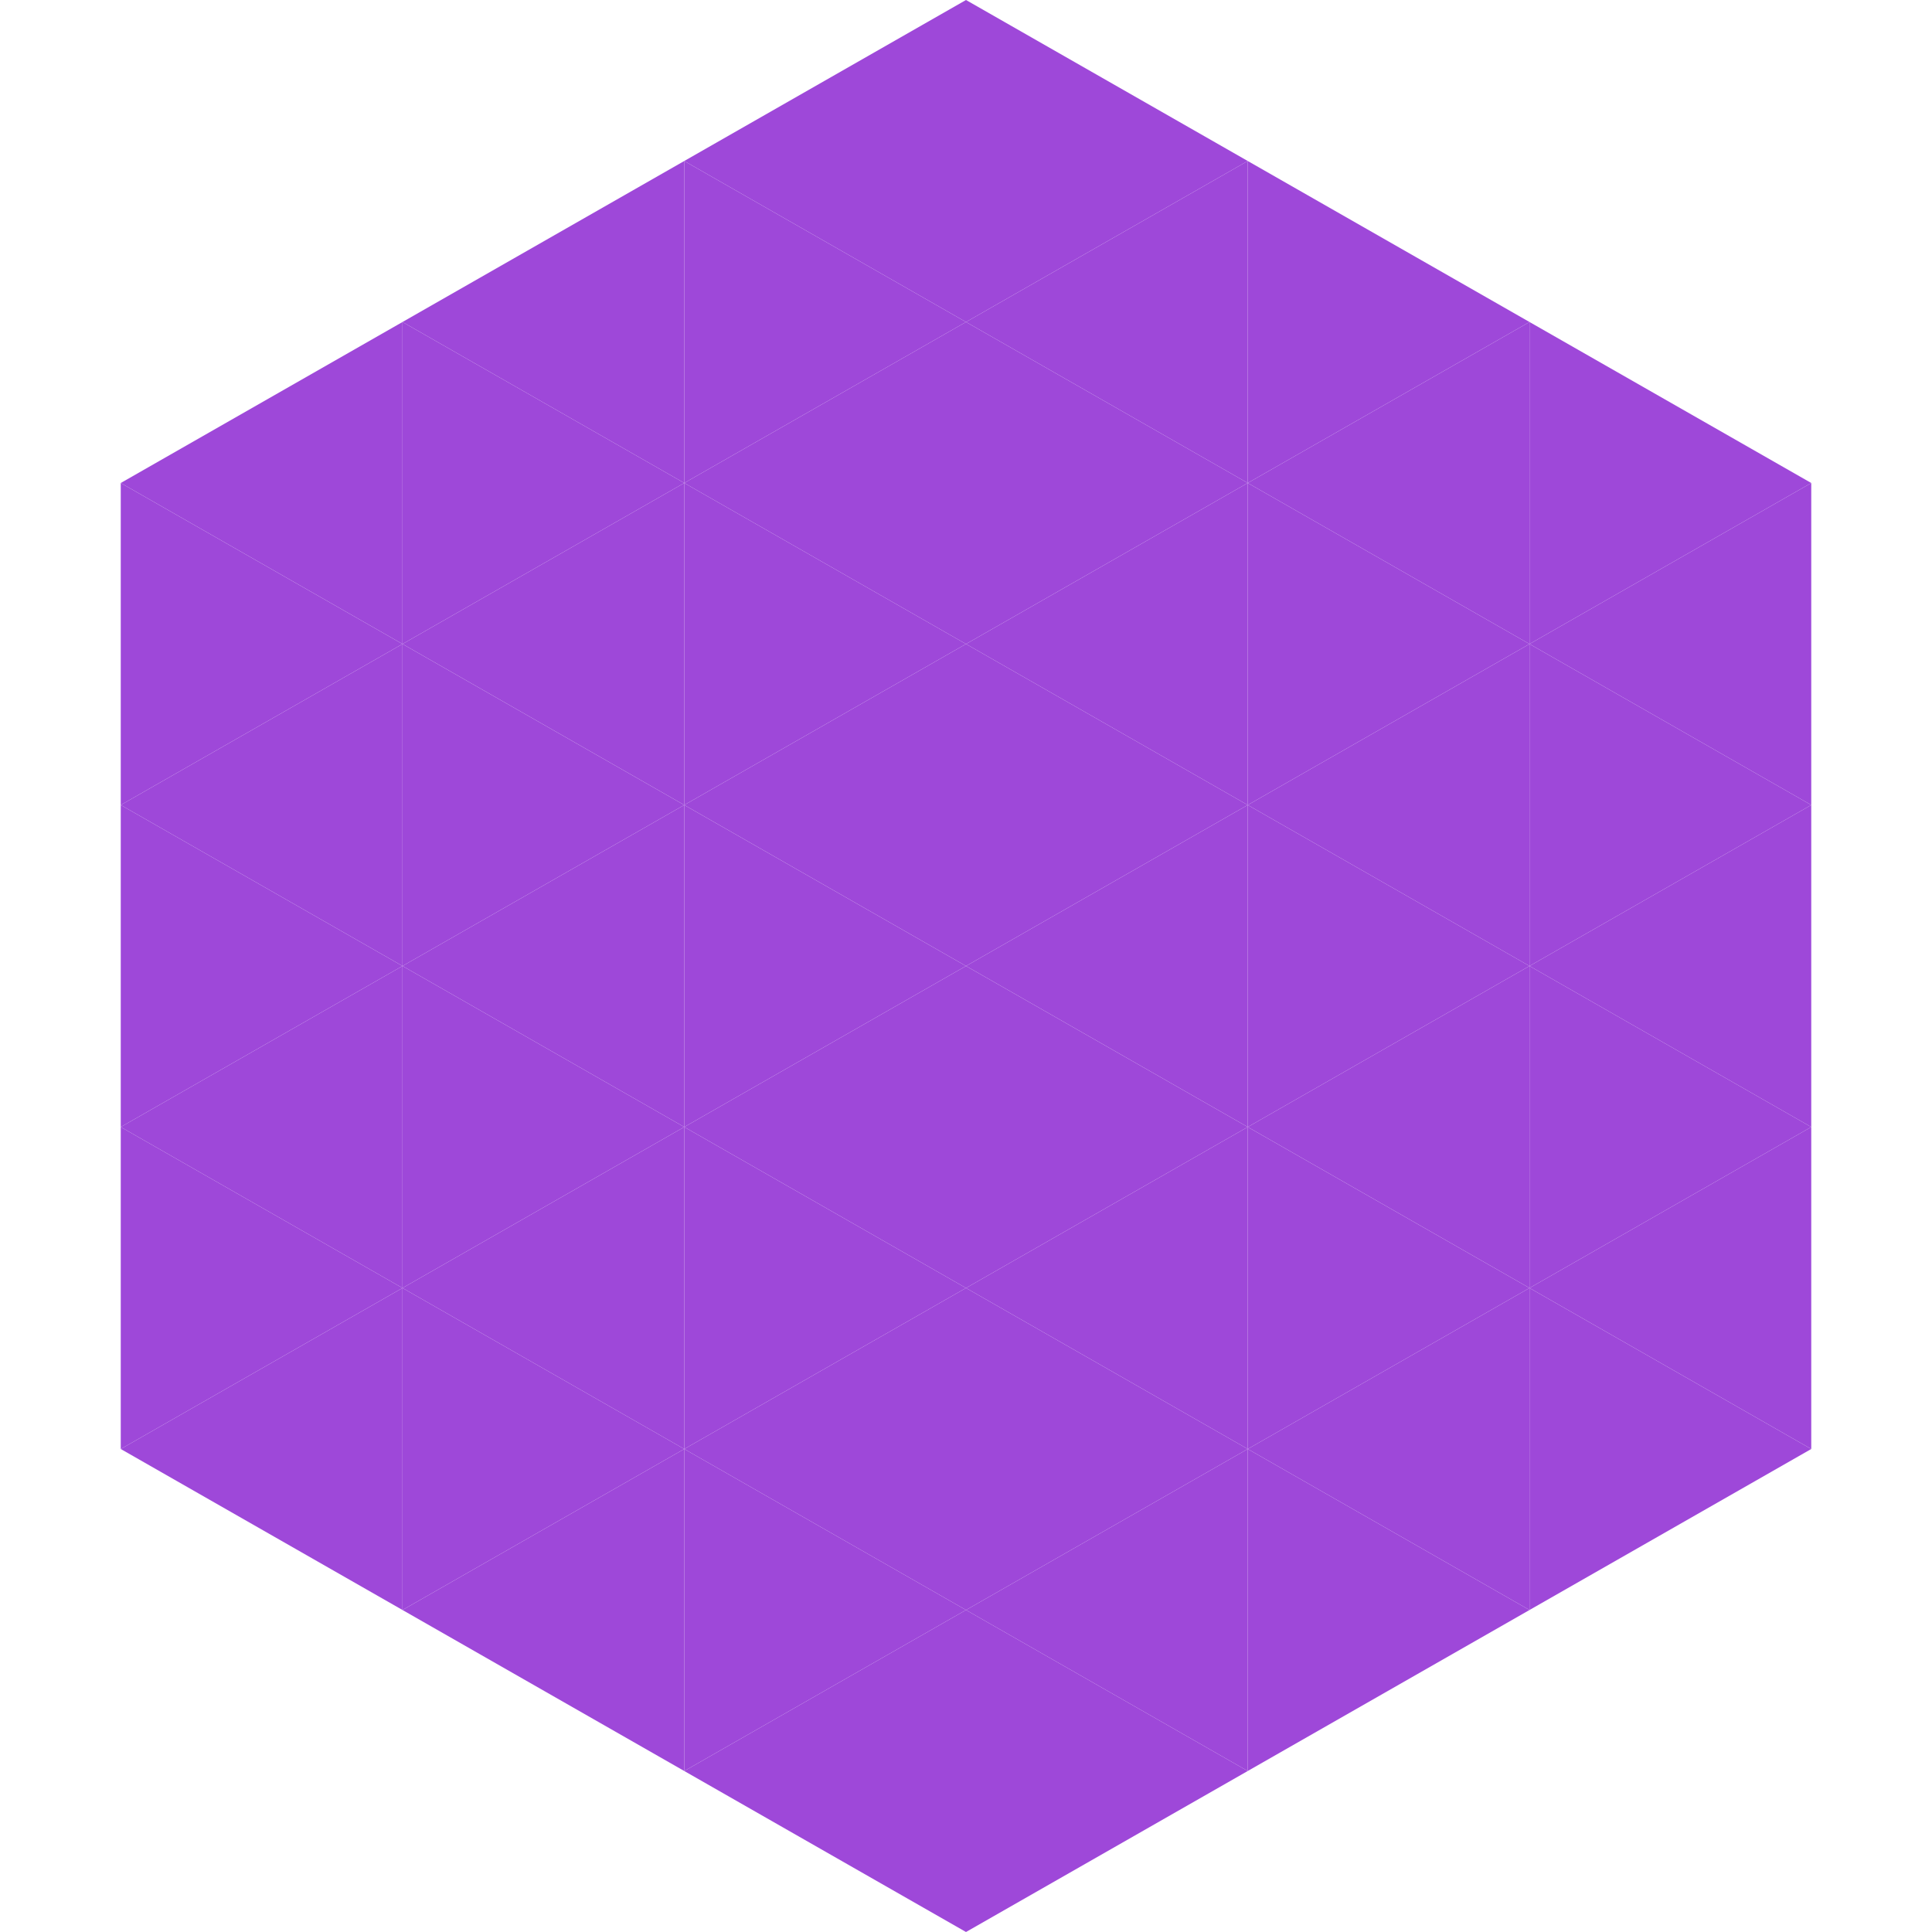 <?xml version="1.0"?>
<!-- Generated by SVGo -->
<svg width="240" height="240"
     xmlns="http://www.w3.org/2000/svg"
     xmlns:xlink="http://www.w3.org/1999/xlink">
<polygon points="50,40 15,60 50,80" style="fill:rgb(158,72,217)" />
<polygon points="190,40 225,60 190,80" style="fill:rgb(158,72,217)" />
<polygon points="15,60 50,80 15,100" style="fill:rgb(158,72,217)" />
<polygon points="225,60 190,80 225,100" style="fill:rgb(158,72,217)" />
<polygon points="50,80 15,100 50,120" style="fill:rgb(158,72,217)" />
<polygon points="190,80 225,100 190,120" style="fill:rgb(158,72,217)" />
<polygon points="15,100 50,120 15,140" style="fill:rgb(158,72,217)" />
<polygon points="225,100 190,120 225,140" style="fill:rgb(158,72,217)" />
<polygon points="50,120 15,140 50,160" style="fill:rgb(158,72,217)" />
<polygon points="190,120 225,140 190,160" style="fill:rgb(158,72,217)" />
<polygon points="15,140 50,160 15,180" style="fill:rgb(158,72,217)" />
<polygon points="225,140 190,160 225,180" style="fill:rgb(158,72,217)" />
<polygon points="50,160 15,180 50,200" style="fill:rgb(158,72,217)" />
<polygon points="190,160 225,180 190,200" style="fill:rgb(158,72,217)" />
<polygon points="15,180 50,200 15,220" style="fill:rgb(255,255,255); fill-opacity:0" />
<polygon points="225,180 190,200 225,220" style="fill:rgb(255,255,255); fill-opacity:0" />
<polygon points="50,0 85,20 50,40" style="fill:rgb(255,255,255); fill-opacity:0" />
<polygon points="190,0 155,20 190,40" style="fill:rgb(255,255,255); fill-opacity:0" />
<polygon points="85,20 50,40 85,60" style="fill:rgb(158,72,217)" />
<polygon points="155,20 190,40 155,60" style="fill:rgb(158,72,217)" />
<polygon points="50,40 85,60 50,80" style="fill:rgb(158,72,217)" />
<polygon points="190,40 155,60 190,80" style="fill:rgb(158,72,217)" />
<polygon points="85,60 50,80 85,100" style="fill:rgb(158,72,217)" />
<polygon points="155,60 190,80 155,100" style="fill:rgb(158,72,217)" />
<polygon points="50,80 85,100 50,120" style="fill:rgb(158,72,217)" />
<polygon points="190,80 155,100 190,120" style="fill:rgb(158,72,217)" />
<polygon points="85,100 50,120 85,140" style="fill:rgb(158,72,217)" />
<polygon points="155,100 190,120 155,140" style="fill:rgb(158,72,217)" />
<polygon points="50,120 85,140 50,160" style="fill:rgb(158,72,217)" />
<polygon points="190,120 155,140 190,160" style="fill:rgb(158,72,217)" />
<polygon points="85,140 50,160 85,180" style="fill:rgb(158,72,217)" />
<polygon points="155,140 190,160 155,180" style="fill:rgb(158,72,217)" />
<polygon points="50,160 85,180 50,200" style="fill:rgb(158,72,217)" />
<polygon points="190,160 155,180 190,200" style="fill:rgb(158,72,217)" />
<polygon points="85,180 50,200 85,220" style="fill:rgb(158,72,217)" />
<polygon points="155,180 190,200 155,220" style="fill:rgb(158,72,217)" />
<polygon points="120,0 85,20 120,40" style="fill:rgb(158,72,217)" />
<polygon points="120,0 155,20 120,40" style="fill:rgb(158,72,217)" />
<polygon points="85,20 120,40 85,60" style="fill:rgb(158,72,217)" />
<polygon points="155,20 120,40 155,60" style="fill:rgb(158,72,217)" />
<polygon points="120,40 85,60 120,80" style="fill:rgb(158,72,217)" />
<polygon points="120,40 155,60 120,80" style="fill:rgb(158,72,217)" />
<polygon points="85,60 120,80 85,100" style="fill:rgb(158,72,217)" />
<polygon points="155,60 120,80 155,100" style="fill:rgb(158,72,217)" />
<polygon points="120,80 85,100 120,120" style="fill:rgb(158,72,217)" />
<polygon points="120,80 155,100 120,120" style="fill:rgb(158,72,217)" />
<polygon points="85,100 120,120 85,140" style="fill:rgb(158,72,217)" />
<polygon points="155,100 120,120 155,140" style="fill:rgb(158,72,217)" />
<polygon points="120,120 85,140 120,160" style="fill:rgb(158,72,217)" />
<polygon points="120,120 155,140 120,160" style="fill:rgb(158,72,217)" />
<polygon points="85,140 120,160 85,180" style="fill:rgb(158,72,217)" />
<polygon points="155,140 120,160 155,180" style="fill:rgb(158,72,217)" />
<polygon points="120,160 85,180 120,200" style="fill:rgb(158,72,217)" />
<polygon points="120,160 155,180 120,200" style="fill:rgb(158,72,217)" />
<polygon points="85,180 120,200 85,220" style="fill:rgb(158,72,217)" />
<polygon points="155,180 120,200 155,220" style="fill:rgb(158,72,217)" />
<polygon points="120,200 85,220 120,240" style="fill:rgb(158,72,217)" />
<polygon points="120,200 155,220 120,240" style="fill:rgb(158,72,217)" />
<polygon points="85,220 120,240 85,260" style="fill:rgb(255,255,255); fill-opacity:0" />
<polygon points="155,220 120,240 155,260" style="fill:rgb(255,255,255); fill-opacity:0" />
</svg>
